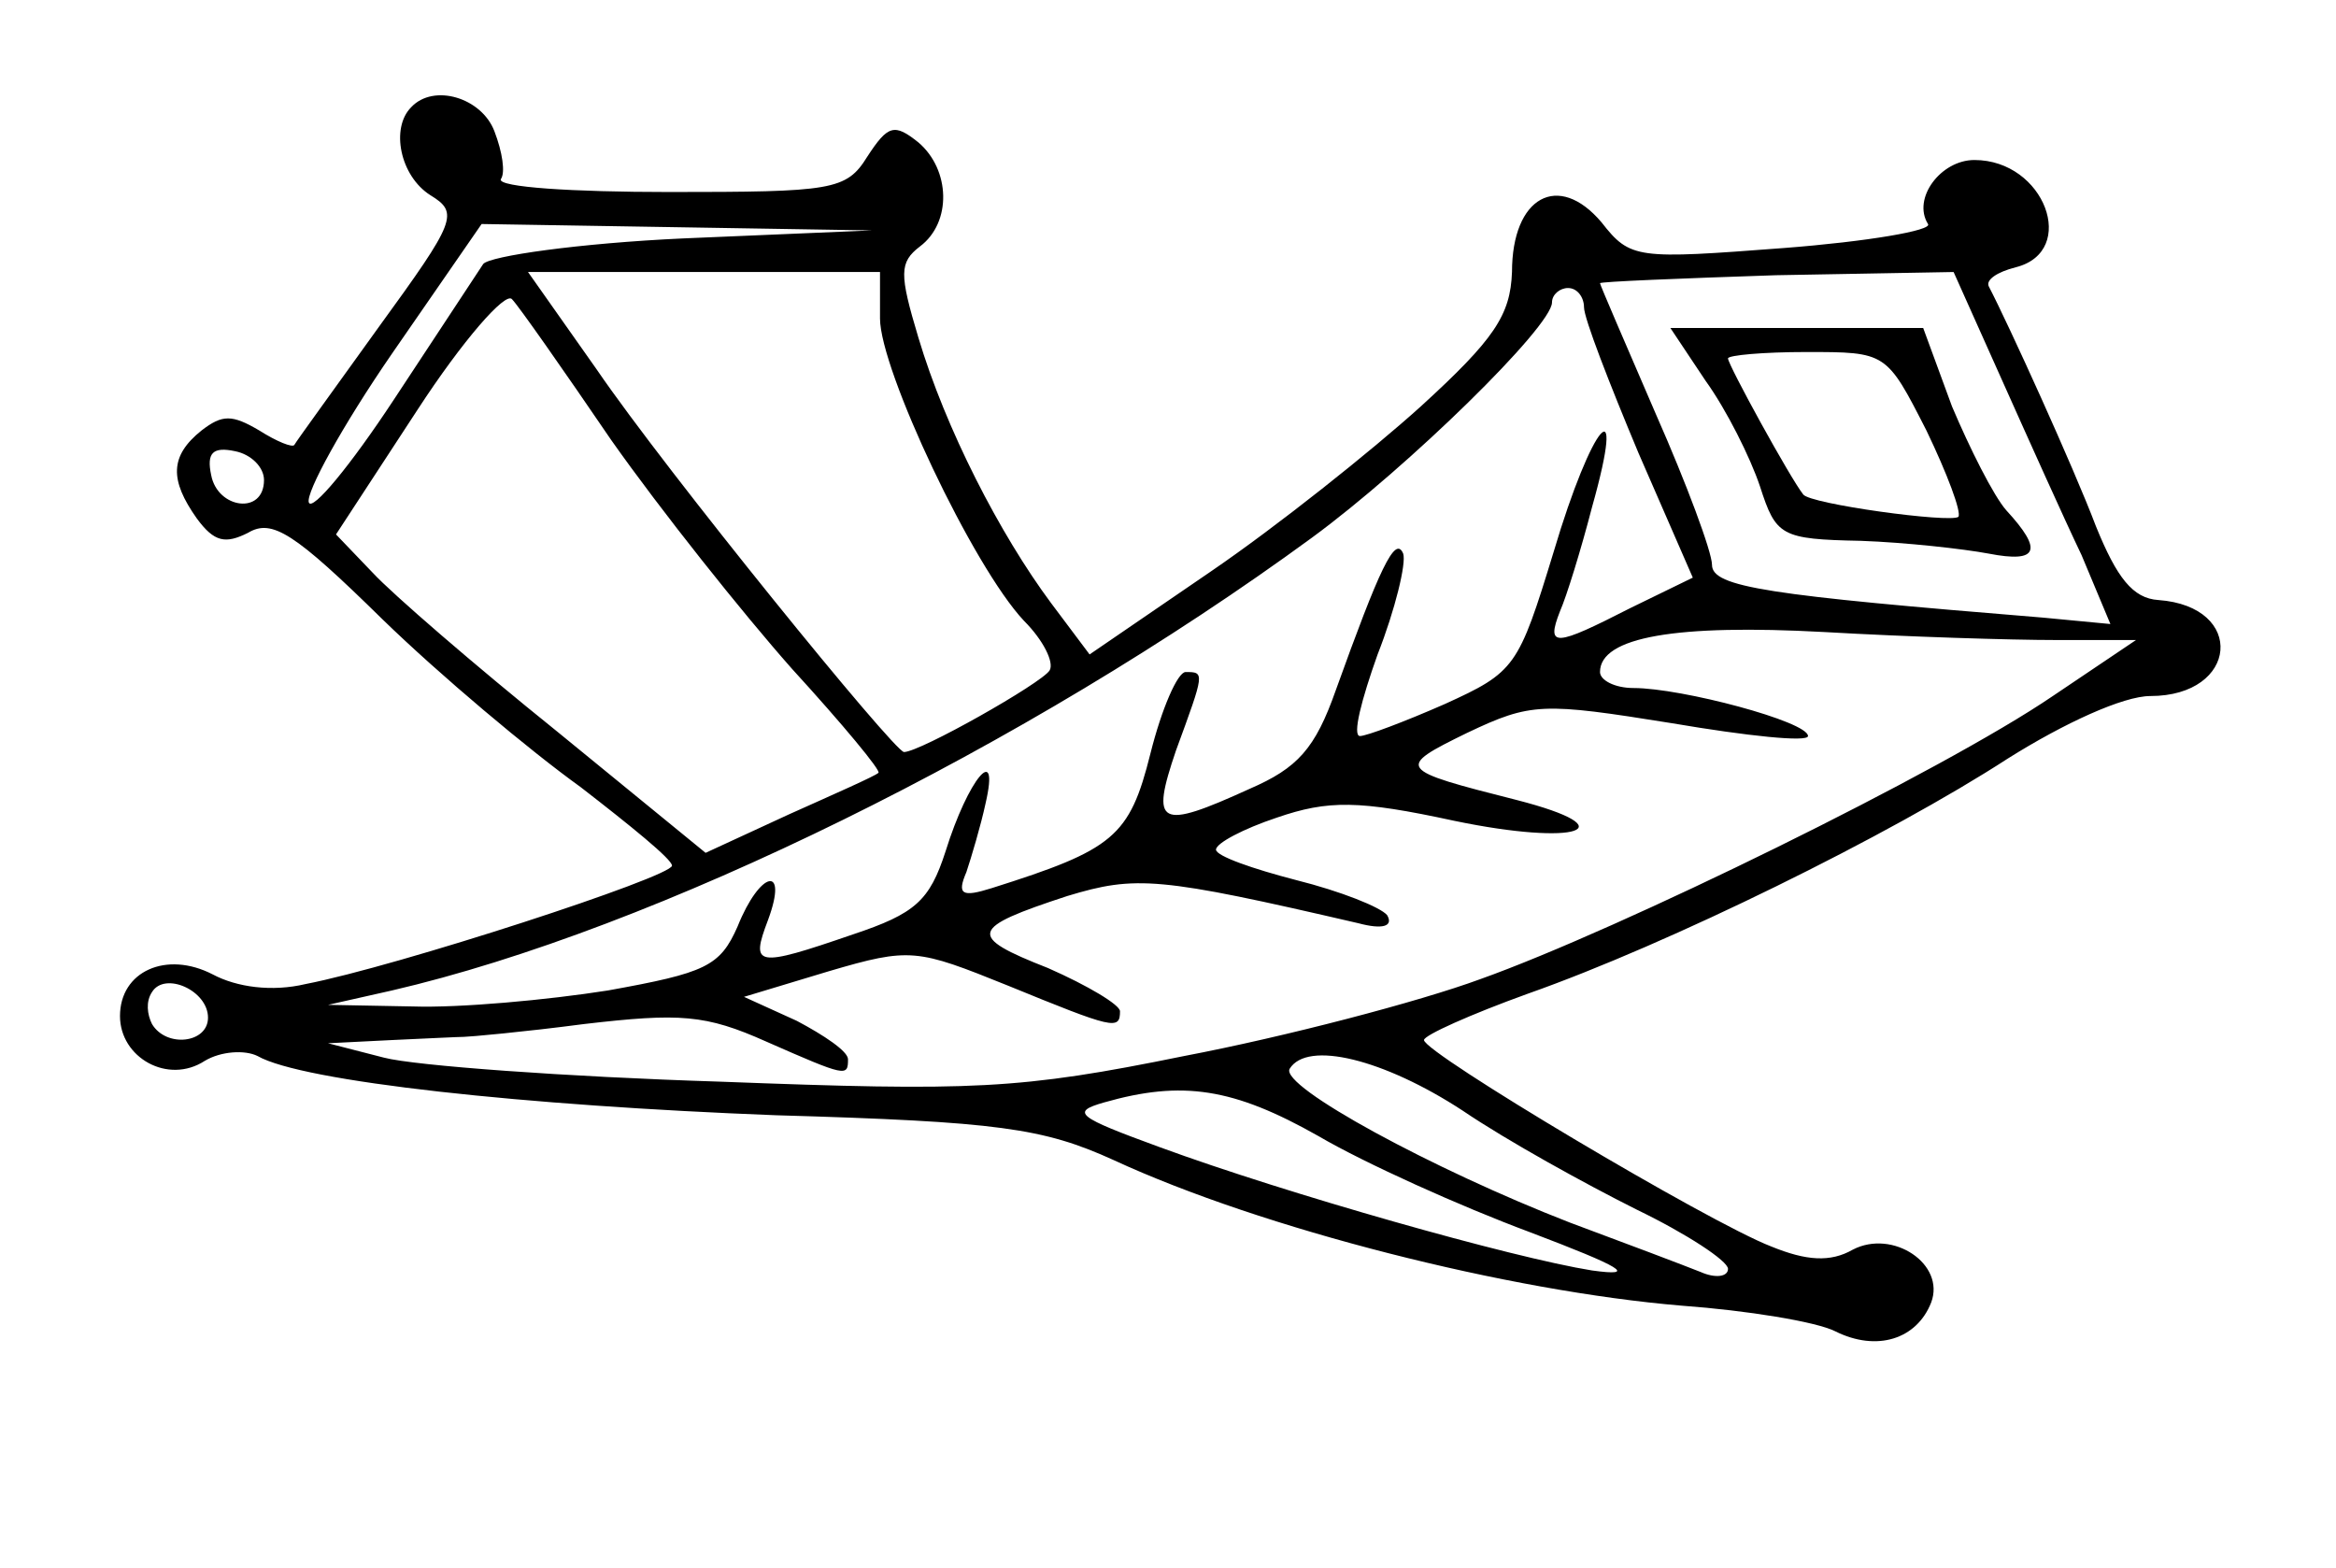 <?xml version="1.0" encoding="UTF-8" standalone="no"?>
<svg xmlns="http://www.w3.org/2000/svg" version="1.0" width="146pt" height="98pt" viewBox="0 0 146 98" preserveAspectRatio="xMidYMid meet">
  <g transform="translate(0,98) scale(0.1,-0.1)" fill="#000000" stroke="none">
    <path d="M257 913 c-13 -13 -7 -43 12 -55 18 -11 16 -16 -32 -82 -28 -39 -52 -72 -53 -74 -1 -2 -11 2 -22 9 -17 10 -23 10 -36 0 -20 -16 -20 -31 -3 -55 11 -15 18 -16 32 -9 15 9 29 0 84 -54 36 -35 92 -82 124 -105 31 -24 57 -45 57 -49 0 -7 -172 -63 -229 -74 -21 -5 -43 -2 -58 6 -29 15 -58 2 -58 -26 0 -26 30 -43 53 -28 10 6 25 7 33 3 28 -16 167 -31 324 -37 139 -4 167 -8 211 -28 93 -43 247 -82 355 -91 41 -3 84 -10 96 -16 26 -13 51 -5 60 18 9 24 -24 46 -49 33 -14 -8 -29 -7 -51 2 -39 15 -217 121 -217 129 0 3 29 16 65 29 88 31 226 99 300 147 35 22 72 39 89 39 55 0 60 56 5 60 -16 1 -26 14 -39 46 -14 37 -55 127 -67 150 -2 4 5 9 17 12 39 10 18 67 -26 67 -21 0 -39 -24 -29 -40 3 -4 -38 -11 -90 -15 -92 -7 -96 -7 -114 16 -27 32 -56 16 -56 -31 -1 -27 -11 -42 -57 -84 -31 -28 -90 -75 -131 -103 l-76 -52 -24 32 c-32 43 -66 109 -83 166 -12 40 -12 47 1 57 20 15 19 48 -1 65 -15 12 -19 11 -32 -9 -13 -21 -22 -22 -124 -22 -60 0 -107 3 -105 8 3 4 1 17 -4 30 -8 21 -38 30 -52 15z m170 -82 c-65 -3 -121 -11 -125 -16 -4 -6 -29 -44 -56 -85 -27 -41 -51 -70 -53 -64 -2 6 21 48 52 93 l56 81 122 -2 122 -2 -118 -5z m123 -50 c0 -32 58 -155 90 -189 12 -12 19 -26 16 -31 -5 -8 -81 -51 -91 -51 -6 0 -149 176 -192 239 l-43 61 110 0 110 0 0 -29z m701 -38 c17 -38 39 -87 50 -110 l18 -43 -42 4 c-172 14 -207 19 -207 33 0 8 -16 51 -35 94 -19 44 -35 81 -35 82 0 1 50 3 110 5 l111 2 30 -67z m-869 -38 c31 -44 82 -108 113 -143 32 -35 56 -64 54 -65 -2 -2 -27 -13 -56 -26 l-52 -24 -93 76 c-51 41 -103 86 -115 99 l-23 24 51 78 c28 43 55 74 59 69 4 -4 32 -44 62 -88z m608 83 c0 -7 16 -48 34 -91 l34 -78 -39 -19 c-47 -24 -53 -25 -44 -2 4 9 13 38 20 65 22 78 0 53 -24 -28 -22 -72 -24 -75 -68 -95 -25 -11 -49 -20 -53 -20 -5 0 1 23 11 51 11 28 18 57 16 63 -5 12 -15 -10 -42 -85 -13 -37 -24 -49 -54 -62 -57 -26 -62 -23 -46 24 18 49 18 49 6 49 -5 0 -15 -23 -22 -51 -13 -52 -23 -60 -99 -84 -19 -6 -22 -4 -16 10 3 9 9 29 12 43 9 39 -11 15 -25 -30 -10 -31 -19 -39 -58 -52 -61 -21 -64 -20 -53 9 13 35 -5 31 -19 -4 -11 -25 -20 -29 -81 -40 -38 -6 -93 -11 -122 -10 l-53 1 40 9 c164 38 396 152 575 283 60 44 150 132 150 147 0 5 5 9 10 9 6 0 10 -6 10 -12z m-825 -108 c0 -22 -29 -18 -33 3 -3 14 1 18 15 15 10 -2 18 -10 18 -18z m1120 -100 l50 0 -52 -35 c-69 -47 -271 -146 -358 -177 -38 -14 -122 -36 -185 -48 -103 -21 -132 -22 -290 -16 -96 3 -191 10 -210 15 l-35 9 40 2 c22 1 42 2 45 2 3 0 37 3 75 8 60 7 76 6 114 -11 50 -22 51 -22 51 -11 0 5 -15 15 -32 24 l-33 15 53 16 c51 15 55 14 112 -9 66 -27 70 -28 70 -16 0 4 -20 16 -45 27 -51 20 -49 25 12 45 43 13 57 12 182 -17 15 -4 22 -2 18 5 -4 5 -29 15 -57 22 -27 7 -50 15 -50 19 0 4 17 13 38 20 32 11 51 11 111 -2 77 -16 109 -5 39 13 -75 19 -76 20 -31 42 40 19 47 19 128 6 47 -8 85 -12 85 -8 0 9 -79 30 -109 30 -12 0 -21 5 -21 10 0 22 48 30 140 25 52 -3 117 -5 145 -5z m-1155 -236 c0 -16 -26 -19 -35 -4 -3 6 -4 14 0 20 8 13 35 1 35 -16z m784 -58 c28 -19 77 -46 109 -62 31 -15 57 -32 57 -37 0 -5 -8 -6 -17 -2 -10 4 -47 18 -82 31 -85 33 -181 85 -175 96 11 18 59 6 108 -26z m-90 -16 c29 -17 89 -44 132 -60 58 -22 68 -28 39 -24 -50 8 -191 48 -270 77 -52 19 -56 22 -35 28 49 14 81 9 134 -21z"></path>
    <path d="M1066 742 c13 -18 28 -48 34 -66 10 -31 13 -33 63 -34 28 -1 64 -5 80 -8 31 -6 34 2 11 27 -8 9 -23 39 -34 65 l-18 49 -79 0 -79 0 22 -33z m138 -31 c13 -27 22 -51 20 -54 -5 -4 -93 8 -97 14 -8 10 -47 81 -47 85 0 2 22 4 49 4 50 0 50 0 75 -49z"></path>
  </g>
</svg>
